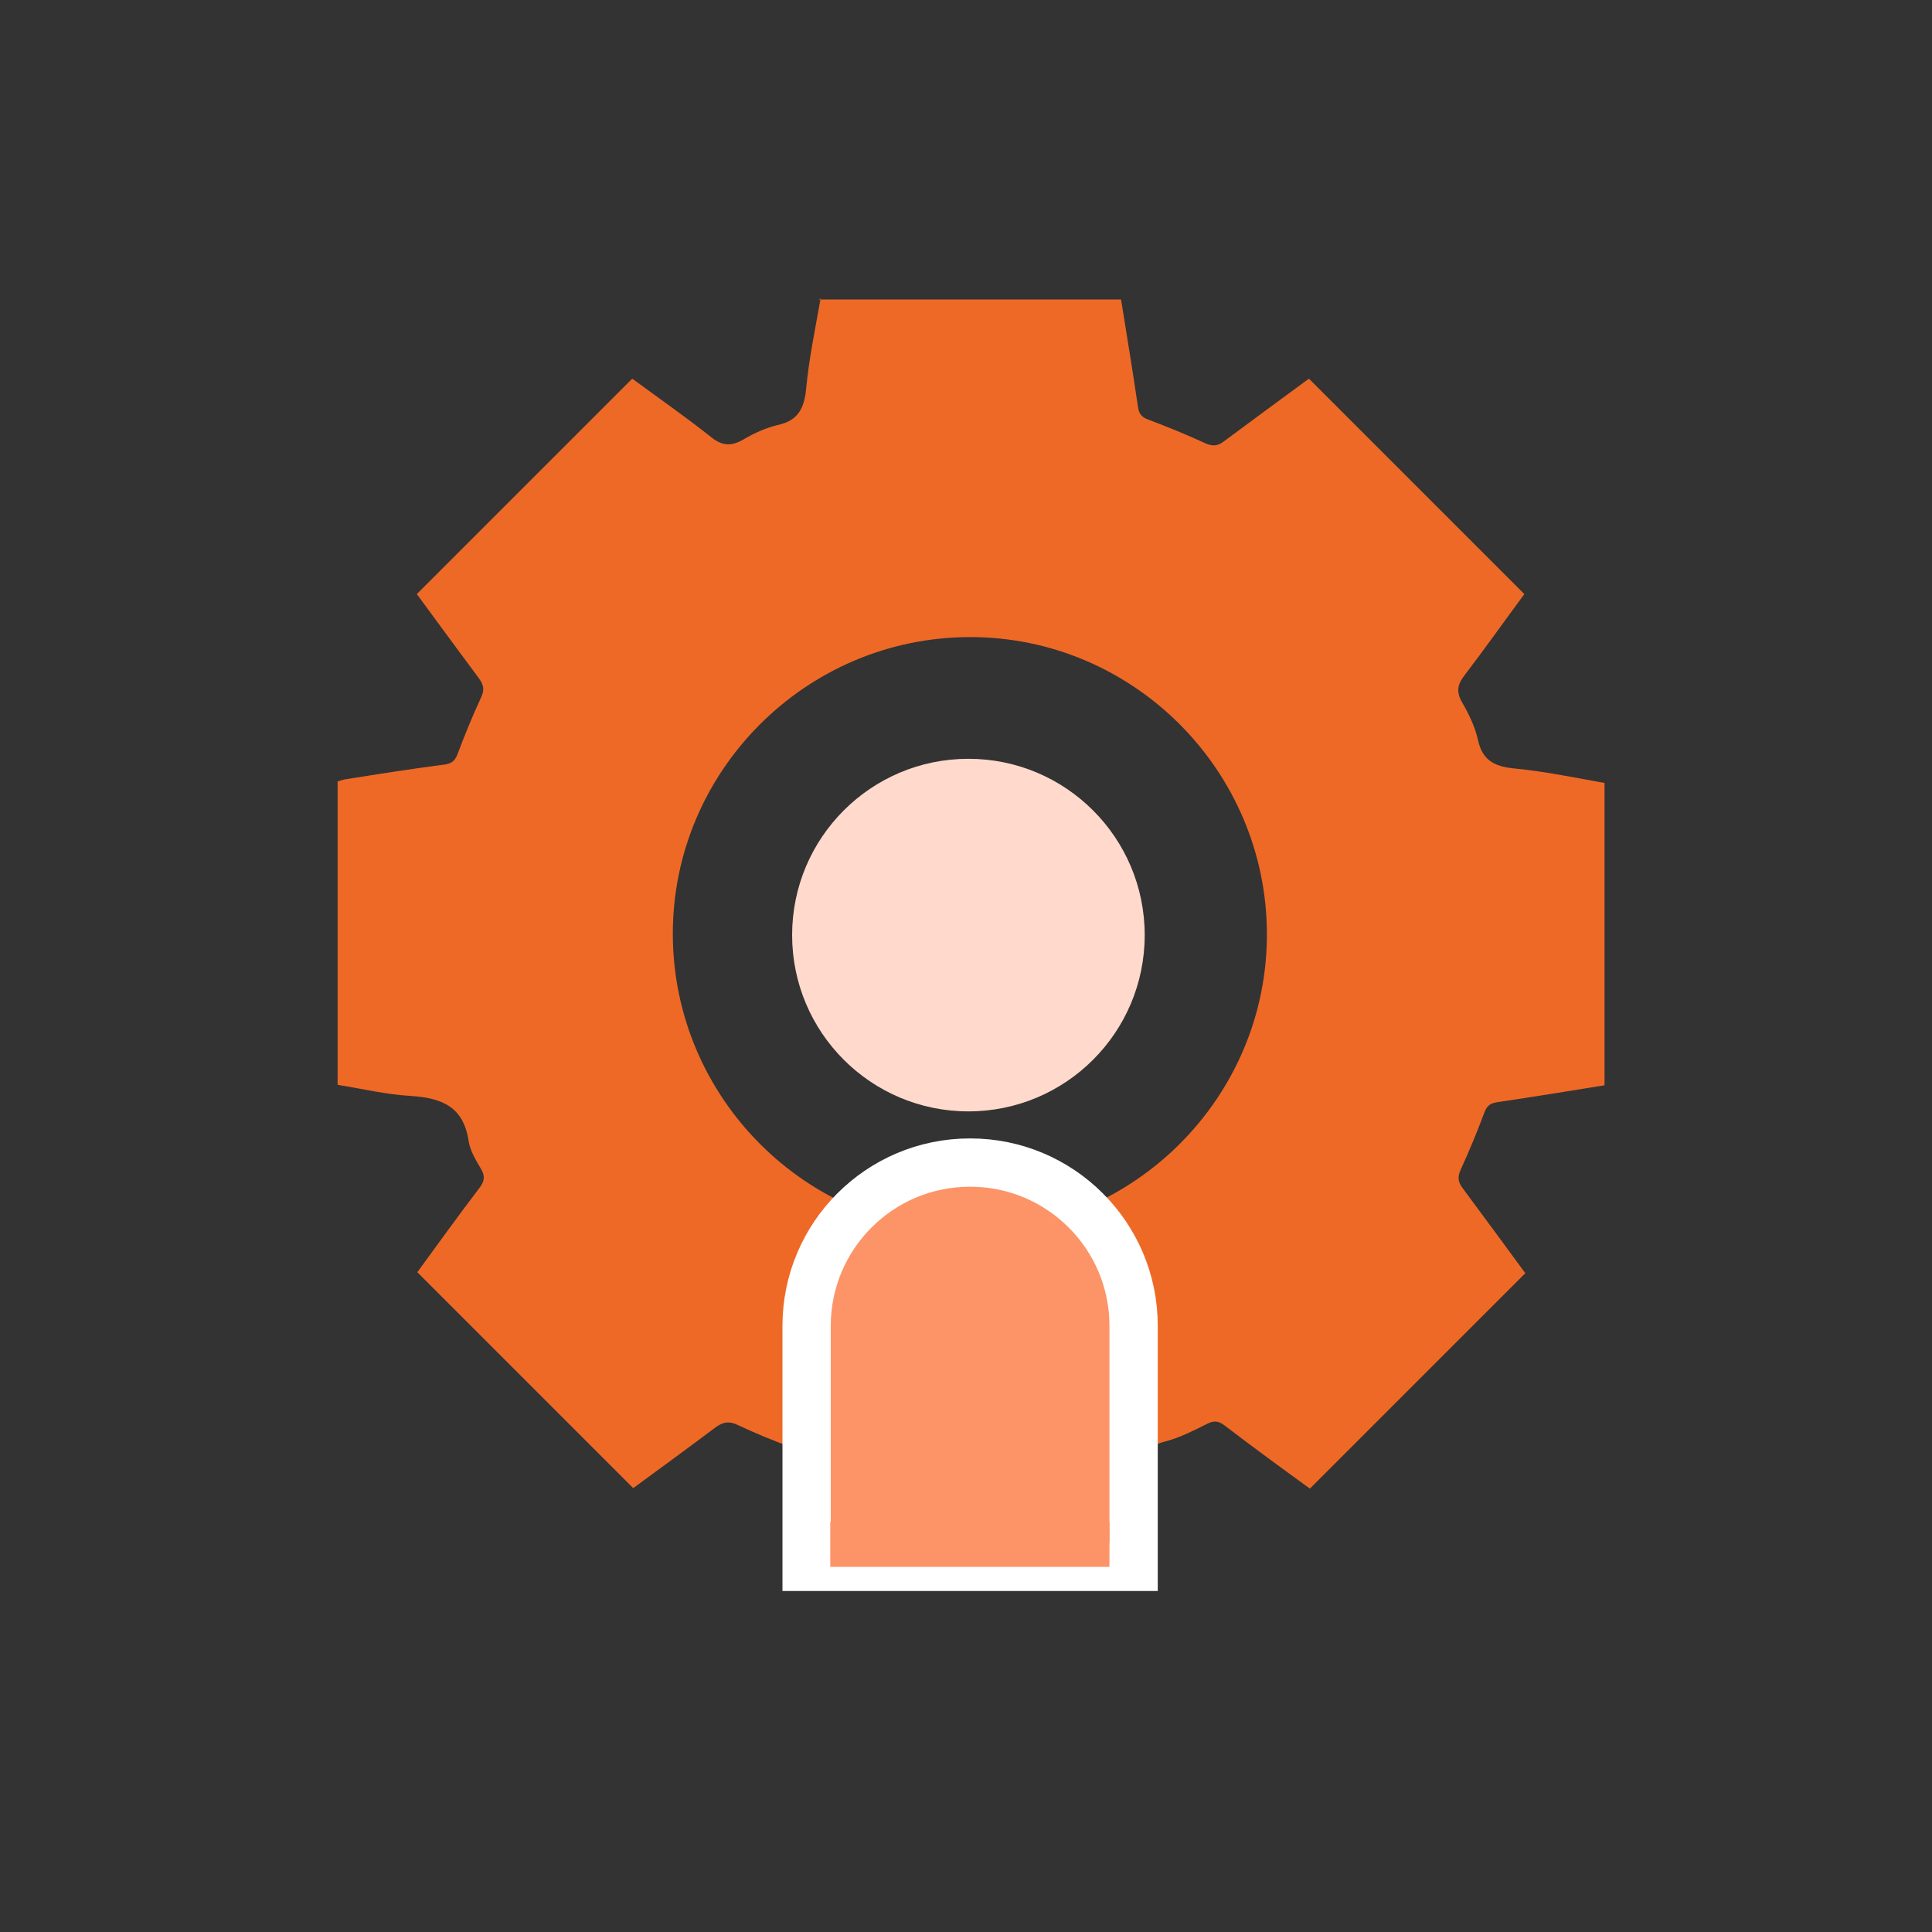 <svg xmlns="http://www.w3.org/2000/svg" id="Layer_1" data-name="Layer 1" viewBox="0 0 40 40"><rect x="0" y="0" width="40" height="40" fill="#333333" stroke="none"/><defs><style>      .cls-1 {        stroke: #fff;        stroke-miterlimit: 10;      }      .cls-1, .cls-2 {        fill: #fc9467;      }      .cls-3 {        fill: #ffd9cc;      }      .cls-4 {        fill: #ef6926;      }    </style></defs><g id="Services"><g><circle class="cls-3" cx="20.05" cy="19.36" r="3.65"></circle><polygon class="cls-4" points="12.97 19.36 12.94 19.36 12.92 19.38 12.92 19.41 12.94 19.42 12.97 19.42 12.98 19.41 12.98 19.38 12.97 19.36"></polygon><path class="cls-4" d="m16.95,6.2c2.09,0,4.17,0,6.26,0,.12.74.24,1.48.35,2.22.02.15.08.22.22.27.4.15.79.31,1.18.49.16.07.26.05.39-.05.59-.44,1.18-.87,1.75-1.29,1.49,1.49,2.97,2.97,4.46,4.46-.4.54-.81,1.12-1.23,1.67-.15.19-.19.34-.06.57.14.24.27.51.33.78.09.42.34.55.75.59.63.06,1.25.19,1.87.3v6.26c-.74.12-1.48.24-2.22.35-.15.02-.22.08-.27.22-.15.4-.31.79-.49,1.18-.07.16-.05.26.05.39.44.59.87,1.18,1.29,1.75-1.49,1.49-2.97,2.97-4.46,4.46-.58-.42-1.18-.86-1.77-1.31-.12-.09-.21-.1-.34-.04-.28.14-.57.29-.87.37-.42.1-.57.34-.61.76-.05.62-.18,1.23-.27,1.85h-6.3c-.11-.74-.23-1.46-.33-2.19-.02-.16-.08-.24-.23-.29-.38-.14-.75-.29-1.11-.46-.2-.1-.33-.07-.5.06-.57.43-1.15.85-1.68,1.24-1.5-1.5-2.98-2.98-4.47-4.47.41-.56.84-1.16,1.29-1.75.09-.12.12-.22.04-.37-.11-.19-.24-.39-.27-.61-.11-.71-.57-.88-1.2-.92-.51-.03-1.01-.15-1.51-.23v-6.28s.09-.03.13-.04c.69-.11,1.38-.22,2.08-.31.15-.02.22-.08.27-.21.15-.4.31-.79.49-1.18.07-.15.06-.25-.04-.39-.44-.59-.87-1.18-1.29-1.75,1.49-1.49,2.97-2.97,4.46-4.46.53.39,1.09.78,1.62,1.2.23.19.42.21.68.06.22-.13.46-.24.71-.3.42-.09.55-.34.59-.75.06-.63.19-1.25.3-1.87Zm9.28,13.13c-.01-3.39-2.78-6.15-6.16-6.14-3.39.01-6.15,2.78-6.14,6.16.01,3.39,2.78,6.15,6.16,6.14,3.39-.01,6.15-2.78,6.14-6.16Z"></path><path class="cls-1" d="m20.08,24.07h0c-1.87,0-3.38,1.52-3.38,3.38v4.99h6.77v-4.99c0-1.87-1.52-3.38-3.38-3.38Z"></path><rect class="cls-2" x="17.19" y="31.51" width="5.78" height=".93"></rect></g></g></svg>